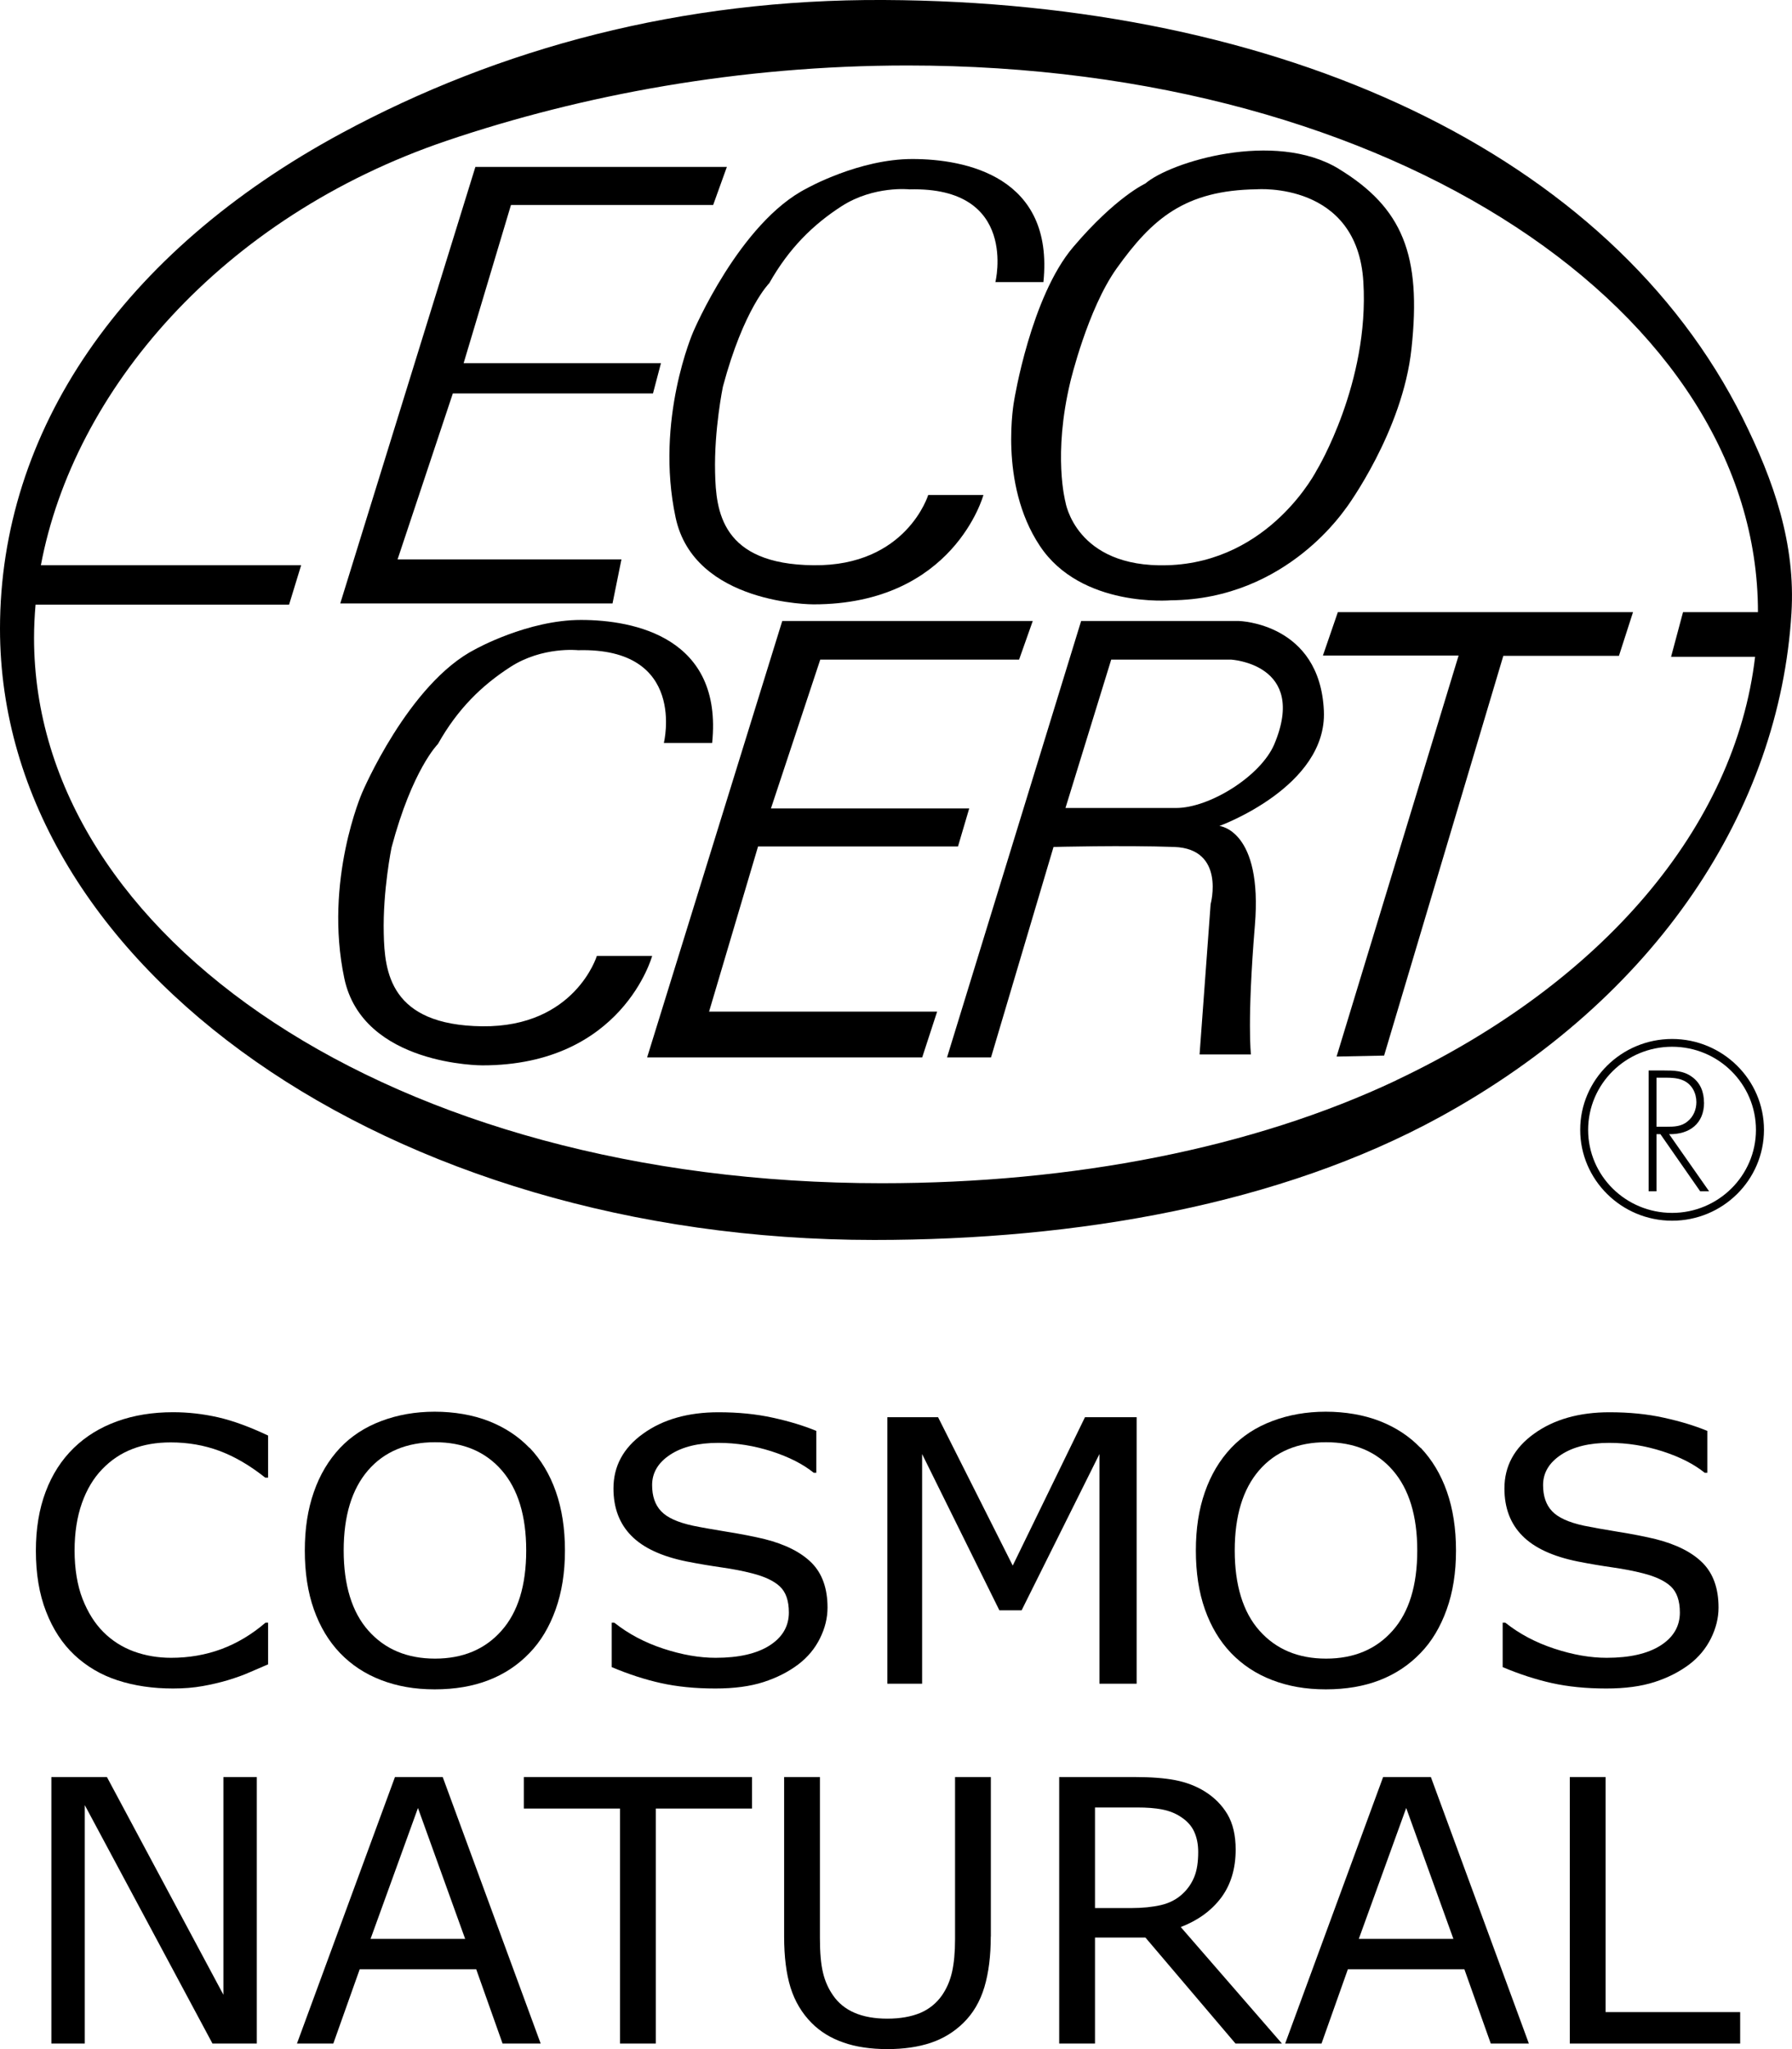 <svg width="42" height="48" viewBox="0 0 42 48" fill="none" xmlns="http://www.w3.org/2000/svg">
<g clip-path="url(#clip0_29_2)">
<path d="M11.142 3.91H17.036L16.715 4.801H11.976L10.866 8.508H15.491L15.304 9.217H10.613L9.318 13.104H14.565L14.356 14.135H7.975L11.142 3.91Z" fill="black"/>
<path d="M31.376 3.954C29.871 3.042 27.426 3.795 26.844 4.299C26.844 4.299 26.148 4.616 25.155 5.785C24.161 6.95 23.77 9.376 23.77 9.376C23.77 9.376 23.396 11.319 24.37 12.785C25.337 14.247 27.444 14.062 27.444 14.062C30.197 14.04 31.558 11.865 31.558 11.889C31.558 11.889 32.877 10.104 33.082 8.163C33.319 5.974 32.875 4.867 31.373 3.953L31.376 3.954ZM30.869 11C30.869 11 29.778 13.173 27.354 13.241C25.203 13.302 24.97 11.753 24.97 11.753C24.97 11.753 24.674 10.657 25.087 8.94C25.087 8.94 25.49 7.242 26.172 6.287C27.005 5.122 27.77 4.456 29.459 4.434C29.459 4.434 31.817 4.249 31.954 6.608C32.097 8.964 30.871 10.998 30.871 10.998L30.869 11Z" fill="black"/>
<path d="M18.334 14.547H24.205L23.885 15.451H19.225L18.069 18.938H22.716L22.453 19.828H17.767L16.619 23.697H21.964L21.614 24.77H15.167L18.334 14.547Z" fill="black"/>
<path d="M40.848 9.802C37.733 3.564 30.009 0.044 20.718 8.49329e-07C15.978 -0.024 11.701 1.125 8.003 3.121C2.843 5.906 0 10.108 0 14.729C0 22.661 9.144 29.046 20.486 29.046C25.265 29.046 30.008 28.21 33.738 26.171C38.85 23.376 41.709 18.94 41.987 14.364C42.087 12.739 41.576 11.266 40.848 9.803V9.802ZM32.725 25.307C29.365 26.894 25.153 27.717 20.668 27.717C9.185 27.717 0.798 21.949 0.798 14.943C0.798 14.685 0.811 14.425 0.833 14.165H6.775L7.058 13.241H0.958C1.724 9.166 5.169 5.089 10.481 3.293C13.639 2.226 17.323 1.534 21.27 1.534C32.723 1.534 41.206 7.359 41.202 14.339H39.446L39.166 15.385H41.135C40.668 19.365 37.577 23.008 32.723 25.306L32.725 25.307Z" fill="black"/>
<path d="M31.356 14.339L31.006 15.356H34.186L31.326 24.75L32.44 24.727L35.234 15.363H37.944L38.274 14.339H31.356Z" fill="black"/>
<path d="M31.028 16.651C30.936 14.593 29.039 14.547 29.039 14.547H25.339L22.196 24.77H23.227L24.692 19.84C24.692 19.84 26.324 19.797 27.526 19.84C28.728 19.887 28.374 21.179 28.374 21.179L28.115 24.701H29.319C29.319 24.701 29.226 23.926 29.411 21.681C29.598 19.44 28.58 19.348 28.58 19.348C28.58 19.348 31.11 18.432 31.028 16.649V16.651ZM29.867 17.432C29.55 18.181 28.348 18.927 27.565 18.927H24.972L26.044 15.451H28.852C28.852 15.451 30.656 15.553 29.867 17.432Z" fill="black"/>
<path d="M15.559 17.404C15.559 17.404 16.115 15.163 13.548 15.231C13.548 15.231 12.716 15.139 11.966 15.621C11.294 16.054 10.727 16.604 10.264 17.428C10.264 17.428 9.664 18.022 9.177 19.852C9.177 19.852 8.97 20.86 8.994 21.866C9.014 22.759 9.134 24.016 11.305 24.041C13.479 24.063 13.989 22.392 13.989 22.392H15.285C15.285 22.392 14.589 24.956 11.305 24.956C11.305 24.956 8.503 24.965 8.07 22.918C7.586 20.631 8.486 18.572 8.486 18.572C8.486 18.572 9.572 16.008 11.142 15.207C11.142 15.207 12.368 14.522 13.617 14.522C14.865 14.522 16.945 14.934 16.691 17.404H15.558H15.559Z" fill="black"/>
<path d="M23.329 6.61C23.329 6.61 23.883 4.368 21.316 4.436C21.316 4.436 20.484 4.345 19.73 4.827C19.062 5.257 18.495 5.809 18.03 6.633C18.03 6.633 17.432 7.227 16.943 9.058C16.943 9.058 16.735 10.065 16.76 11.068C16.78 11.964 16.9 13.221 19.069 13.241C21.245 13.265 21.755 11.595 21.755 11.595H23.049C23.049 11.595 22.355 14.157 19.067 14.157C19.067 14.157 16.267 14.168 15.834 12.12C15.346 9.831 16.247 7.775 16.247 7.775C16.247 7.775 17.334 5.211 18.91 4.412C18.91 4.412 20.13 3.725 21.382 3.725C22.634 3.725 24.709 4.136 24.455 6.608H23.323L23.329 6.61Z" fill="black"/>
<path d="M39.937 25.826C39.937 25.586 39.855 25.362 39.648 25.22C39.455 25.08 39.229 25.076 38.998 25.076H38.64V27.906H38.824V26.568H38.916L39.848 27.906H40.057L39.12 26.568C39.598 26.576 39.939 26.321 39.939 25.826H39.937ZM38.824 26.396V25.245H38.942C39.107 25.245 39.301 25.238 39.452 25.309C39.657 25.399 39.759 25.608 39.759 25.817C39.759 25.987 39.692 26.156 39.555 26.266C39.413 26.39 39.233 26.394 39.055 26.394H38.825L38.824 26.396ZM39.19 24.338C38.001 24.338 37.036 25.295 37.036 26.465C37.036 27.636 38.001 28.595 39.19 28.595C40.379 28.595 41.343 27.64 41.343 26.465C41.343 25.291 40.374 24.338 39.19 24.338ZM39.19 28.412C38.103 28.412 37.222 27.541 37.222 26.467C37.222 25.393 38.103 24.52 39.19 24.52C40.278 24.52 41.155 25.395 41.155 26.467C41.155 27.539 40.272 28.412 39.19 28.412Z" fill="black"/>
<path d="M6.286 38.986C6.125 39.054 5.979 39.117 5.847 39.175C5.716 39.234 5.545 39.296 5.334 39.36C5.154 39.413 4.96 39.459 4.751 39.496C4.541 39.534 4.31 39.553 4.056 39.553C3.58 39.553 3.147 39.489 2.758 39.362C2.369 39.236 2.03 39.036 1.741 38.765C1.459 38.499 1.239 38.162 1.08 37.751C0.92 37.343 0.841 36.866 0.841 36.324C0.841 35.809 0.917 35.349 1.07 34.944C1.222 34.539 1.443 34.196 1.732 33.916C2.011 33.645 2.348 33.438 2.743 33.295C3.137 33.152 3.576 33.081 4.058 33.081C4.41 33.081 4.762 33.121 5.114 33.201C5.466 33.282 5.854 33.425 6.284 33.628V34.614H6.217C5.856 34.327 5.497 34.118 5.141 33.986C4.786 33.854 4.406 33.788 4 33.788C3.669 33.788 3.369 33.839 3.104 33.942C2.837 34.044 2.6 34.202 2.393 34.418C2.191 34.627 2.032 34.893 1.919 35.213C1.806 35.534 1.748 35.902 1.748 36.322C1.748 36.742 1.811 37.138 1.935 37.455C2.059 37.77 2.221 38.028 2.419 38.226C2.624 38.433 2.865 38.585 3.139 38.686C3.413 38.785 3.704 38.834 4.01 38.834C4.43 38.834 4.823 38.765 5.191 38.629C5.558 38.492 5.903 38.286 6.223 38.011H6.284V38.984L6.286 38.986Z" fill="black"/>
<path d="M12.413 33.914C12.68 34.195 12.885 34.535 13.028 34.942C13.17 35.347 13.241 35.807 13.241 36.322C13.241 36.837 13.168 37.297 13.022 37.704C12.876 38.111 12.674 38.45 12.411 38.721C12.14 39.003 11.822 39.215 11.451 39.358C11.083 39.501 10.662 39.573 10.188 39.573C9.714 39.573 9.307 39.499 8.931 39.355C8.553 39.21 8.233 38.997 7.968 38.721C7.703 38.444 7.499 38.103 7.357 37.702C7.214 37.299 7.144 36.839 7.144 36.322C7.144 35.805 7.214 35.356 7.355 34.953C7.495 34.548 7.701 34.204 7.971 33.916C8.231 33.643 8.551 33.432 8.935 33.288C9.318 33.143 9.736 33.069 10.188 33.069C10.64 33.069 11.081 33.143 11.455 33.289C11.829 33.436 12.148 33.645 12.409 33.916L12.413 33.914ZM12.333 36.32C12.333 35.51 12.142 34.884 11.761 34.444C11.379 34.004 10.857 33.784 10.196 33.784C9.535 33.784 9.005 34.004 8.625 34.444C8.246 34.884 8.055 35.51 8.055 36.32C8.055 37.13 8.249 37.766 8.636 38.2C9.023 38.635 9.544 38.853 10.196 38.853C10.848 38.853 11.368 38.635 11.753 38.2C12.14 37.766 12.333 37.139 12.333 36.32Z" fill="black"/>
<path d="M19.395 37.658C19.395 37.902 19.336 38.142 19.217 38.38C19.099 38.618 18.932 38.818 18.717 38.983C18.482 39.162 18.208 39.301 17.895 39.402C17.582 39.503 17.206 39.553 16.765 39.553C16.293 39.553 15.867 39.51 15.489 39.426C15.111 39.342 14.728 39.217 14.337 39.052V38.011H14.398C14.73 38.275 15.113 38.477 15.548 38.62C15.983 38.763 16.391 38.834 16.774 38.834C17.315 38.834 17.736 38.737 18.038 38.545C18.339 38.352 18.489 38.094 18.489 37.773C18.489 37.497 18.419 37.293 18.276 37.161C18.134 37.029 17.917 36.929 17.626 36.855C17.406 36.798 17.167 36.753 16.91 36.716C16.652 36.679 16.38 36.634 16.091 36.577C15.509 36.459 15.078 36.26 14.798 35.976C14.517 35.692 14.378 35.322 14.378 34.867C14.378 34.345 14.609 33.916 15.074 33.583C15.539 33.249 16.128 33.082 16.841 33.082C17.302 33.082 17.724 33.124 18.11 33.209C18.495 33.293 18.836 33.396 19.132 33.519V34.499H19.071C18.821 34.297 18.493 34.13 18.086 33.998C17.678 33.867 17.262 33.799 16.835 33.799C16.369 33.799 15.993 33.89 15.709 34.075C15.426 34.261 15.284 34.497 15.284 34.788C15.284 35.048 15.354 35.252 15.495 35.4C15.635 35.549 15.883 35.662 16.239 35.739C16.426 35.778 16.695 35.825 17.041 35.882C17.387 35.937 17.682 35.996 17.923 36.054C18.41 36.177 18.778 36.364 19.025 36.612C19.271 36.861 19.395 37.209 19.395 37.656V37.658Z" fill="black"/>
<path d="M26.64 39.441H25.768V34.061L23.944 37.722H23.423L21.612 34.061V39.441H20.797V33.198H21.986L23.736 36.674L25.429 33.198H26.64V39.441Z" fill="black"/>
<path d="M33.297 33.914C33.564 34.195 33.769 34.535 33.912 34.942C34.054 35.347 34.125 35.807 34.125 36.322C34.125 36.837 34.053 37.297 33.906 37.704C33.76 38.111 33.558 38.45 33.295 38.721C33.025 39.003 32.704 39.215 32.336 39.358C31.967 39.501 31.547 39.573 31.073 39.573C30.598 39.573 30.191 39.499 29.815 39.355C29.437 39.21 29.117 38.997 28.852 38.721C28.587 38.444 28.383 38.103 28.241 37.702C28.098 37.299 28.028 36.839 28.028 36.322C28.028 35.805 28.098 35.356 28.239 34.953C28.38 34.548 28.585 34.204 28.856 33.916C29.115 33.643 29.435 33.432 29.819 33.288C30.202 33.143 30.621 33.069 31.073 33.069C31.524 33.069 31.965 33.143 32.339 33.289C32.714 33.436 33.032 33.645 33.293 33.916L33.297 33.914ZM33.217 36.32C33.217 35.51 33.026 34.884 32.645 34.444C32.264 34.004 31.741 33.784 31.08 33.784C30.419 33.784 29.889 34.004 29.509 34.444C29.13 34.884 28.939 35.51 28.939 36.32C28.939 37.13 29.133 37.766 29.52 38.2C29.908 38.635 30.428 38.853 31.08 38.853C31.732 38.853 32.252 38.635 32.638 38.2C33.025 37.766 33.217 37.139 33.217 36.32Z" fill="black"/>
<path d="M40.278 37.658C40.278 37.902 40.218 38.142 40.1 38.38C39.981 38.618 39.815 38.818 39.6 38.983C39.364 39.162 39.09 39.301 38.777 39.402C38.464 39.503 38.088 39.553 37.648 39.553C37.175 39.553 36.749 39.51 36.371 39.426C35.994 39.342 35.61 39.217 35.219 39.052V38.011H35.281C35.612 38.275 35.995 38.477 36.431 38.62C36.866 38.763 37.273 38.834 37.657 38.834C38.198 38.834 38.618 38.737 38.92 38.545C39.222 38.352 39.372 38.094 39.372 37.773C39.372 37.497 39.3 37.293 39.159 37.161C39.016 37.029 38.8 36.929 38.509 36.855C38.288 36.798 38.05 36.753 37.792 36.716C37.535 36.679 37.262 36.634 36.975 36.577C36.394 36.459 35.962 36.26 35.681 35.976C35.399 35.692 35.26 35.322 35.26 34.867C35.26 34.345 35.492 33.916 35.957 33.583C36.422 33.249 37.011 33.082 37.724 33.082C38.185 33.082 38.609 33.124 38.992 33.209C39.377 33.293 39.718 33.396 40.015 33.519V34.499H39.953C39.703 34.297 39.376 34.13 38.968 33.998C38.561 33.867 38.144 33.799 37.718 33.799C37.251 33.799 36.875 33.89 36.592 34.075C36.309 34.261 36.166 34.497 36.166 34.788C36.166 35.048 36.236 35.252 36.377 35.4C36.518 35.549 36.766 35.662 37.122 35.739C37.31 35.778 37.577 35.825 37.923 35.882C38.27 35.937 38.564 35.996 38.805 36.054C39.292 36.177 39.661 36.364 39.907 36.612C40.154 36.861 40.278 37.209 40.278 37.656V37.658Z" fill="black"/>
<path d="M6.019 47.87H4.98L1.987 42.285V47.87H1.204V41.627H2.506L5.236 46.727V41.627H6.019V47.87Z" fill="black"/>
<path d="M12.674 47.87H11.779L11.161 46.129H8.431L7.812 47.87H6.96L9.257 41.627H10.376L12.672 47.87H12.674ZM10.902 45.418L9.796 42.352L8.685 45.418H10.902Z" fill="black"/>
<path d="M17.625 42.365H15.37V47.87H14.531V42.365H12.277V41.627H17.626V42.365H17.625Z" fill="black"/>
<path d="M23.221 45.363C23.221 45.816 23.172 46.21 23.072 46.547C22.971 46.884 22.807 47.164 22.577 47.388C22.36 47.6 22.105 47.756 21.814 47.853C21.523 47.95 21.184 48 20.797 48C20.41 48 20.056 47.949 19.764 47.844C19.469 47.742 19.223 47.59 19.023 47.388C18.795 47.159 18.63 46.882 18.528 46.558C18.428 46.234 18.378 45.836 18.378 45.363V41.627H19.217V45.405C19.217 45.744 19.241 46.01 19.288 46.206C19.334 46.402 19.412 46.58 19.523 46.739C19.647 46.921 19.816 47.058 20.029 47.15C20.241 47.241 20.499 47.287 20.797 47.287C21.095 47.287 21.357 47.241 21.57 47.152C21.781 47.062 21.951 46.922 22.079 46.739C22.188 46.58 22.268 46.398 22.314 46.191C22.36 45.986 22.384 45.731 22.384 45.425V41.627H23.223V45.363H23.221Z" fill="black"/>
<path d="M30.047 47.87H28.957L26.846 45.387H25.664V47.87H24.825V41.627H26.592C26.974 41.627 27.292 41.651 27.546 41.7C27.8 41.75 28.03 41.836 28.233 41.962C28.463 42.105 28.641 42.285 28.769 42.501C28.896 42.717 28.961 42.992 28.961 43.325C28.961 43.776 28.846 44.152 28.619 44.456C28.389 44.76 28.074 44.987 27.674 45.141L30.047 47.872V47.87ZM28.083 43.384C28.083 43.205 28.052 43.047 27.989 42.908C27.926 42.769 27.82 42.653 27.672 42.558C27.55 42.477 27.407 42.42 27.241 42.387C27.074 42.354 26.878 42.34 26.652 42.34H25.664V44.696H26.513C26.777 44.696 27.009 44.672 27.207 44.627C27.405 44.581 27.574 44.495 27.711 44.368C27.839 44.251 27.931 44.115 27.992 43.963C28.054 43.811 28.083 43.617 28.083 43.382V43.384Z" fill="black"/>
<path d="M35.834 47.87H34.94L34.321 46.129H31.591L30.973 47.87H30.121L32.417 41.627H33.536L35.833 47.87H35.834ZM34.064 45.418L32.958 42.352L31.847 45.418H34.064Z" fill="black"/>
<path d="M40.785 47.87H36.792V41.627H37.631V47.133H40.785V47.872V47.87Z" fill="black"/>
</g>
<defs>
<clipPath id="clip0_29_2">
<rect width="42" height="48" fill="white"/>
</clipPath>
</defs>
</svg>
